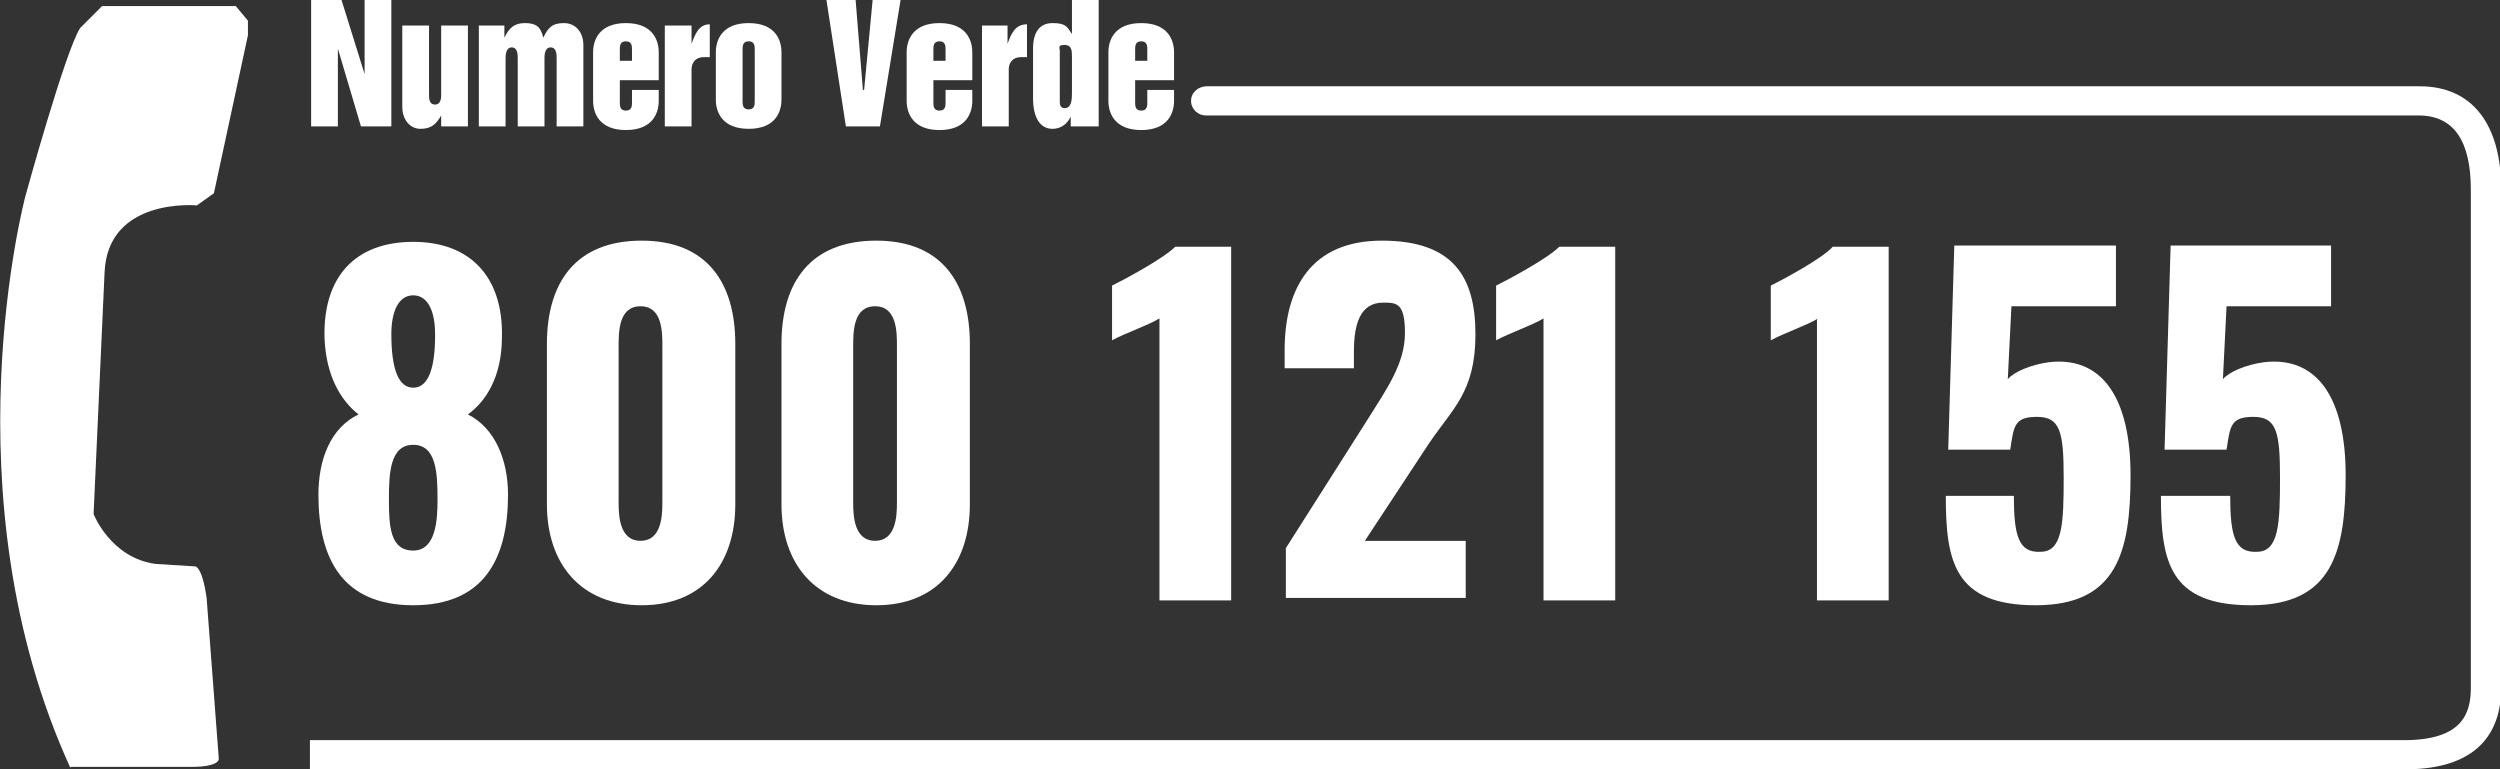 <?xml version="1.0" encoding="UTF-8"?>
<svg id="Layer_2" xmlns="http://www.w3.org/2000/svg" version="1.1" viewBox="0 0 205.7 63.3">
  <rect x="0" y="0" width="205.7" height="63.3" fill="#333333" stroke="none"/>
  <!-- Generator: Adobe Illustrator 29.4.0, SVG Export Plug-In . SVG Version: 2.1.0 Build 73)  -->
  <defs>
    <style>
      .st0 {
        fill-rule: evenodd;
      }

      .st0, .st1 {
        fill: #fff;
      }
    </style>
  </defs>
  <g id="Layer_1-2">
    <polygon class="st0" points="25.6 0 28.1 0 30 6.1 30 6.1 30 0 32.2 0 32.2 10.4 29.7 10.4 27.8 4 27.8 4 27.8 10.4 25.6 10.4 25.6 0 25.6 0"/>
    <path class="st0" d="M38.4,10.4h-2.1v-.9h0c-.4.7-.8,1.1-1.7,1.1s-1.5-.8-1.5-1.8V2.1h2.2v5.7c0,.3,0,.8.5.8s.5-.6.5-.8V2.1h2.2v8.3h0Z"/>
    <path class="st0" d="M39.4,2.1h2.1v1h0c.4-.8.8-1.2,1.7-1.2s1.3.3,1.5,1.2c.4-.8.7-1.2,1.7-1.2s1.6.8,1.6,1.8v6.7h-2.2v-5.6c0-.3,0-.9-.5-.9s-.5.7-.5.9v5.6h-2.2v-5.6c0-.3,0-.9-.5-.9s-.5.7-.5.9v5.6h-2.2V2.1h0Z"/>
    <path class="st0" d="M54.9,2.1h2v1.5h0c.3-.8.6-1.6,1.5-1.6v2.7h-.5c-.7,0-1,.5-1,1v4.7h-2.2V2.1h0Z"/>
    <polygon class="st0" points="68 0 70.4 0 71 7.4 71.1 7.4 71.8 0 74.1 0 72.4 10.4 69.6 10.4 68 0 68 0"/>
    <path class="st0" d="M80.8,2.1h2.1v1.5h0c.3-.8.6-1.6,1.6-1.6v2.7h-.5c-.7,0-1,.5-1,1v4.7h-2.2V2.1h0Z"/>
    <path class="st0" d="M48.8,4.3c0-1,.5-2.4,2.7-2.4s2.7,1.4,2.7,2.4v2.3h-3.2v1.8c0,.3,0,.7.5.7s.5-.4.5-.7v-1h2.2v.9c0,1-.5,2.4-2.7,2.4s-2.7-1.4-2.7-2.4v-3.9h0ZM51,5h1v-.9c0-.3,0-.7-.5-.7s-.5.4-.5.7v.9h0Z"/>
    <path class="st0" d="M58.9,4.3c0-1,.5-2.4,2.7-2.4s2.7,1.4,2.7,2.4v3.9c0,1-.5,2.4-2.7,2.4s-2.7-1.4-2.7-2.4v-3.9h0ZM61.1,8.3c0,.3,0,.7.5.7s.5-.4.5-.7v-4.2c0-.3,0-.7-.5-.7s-.5.4-.5.7v4.2h0Z"/>
    <path class="st0" d="M90.3,10.4h-2.2v-.8h0c-.3.6-.8,1-1.5,1-1,0-1.6-.9-1.6-2.5v-4.1c0-1.3.5-2.1,1.6-2.1s1.2.3,1.6.9h0V0h2.2v10.4h0ZM88.2,4.7c0-.5,0-1-.6-1s-.4.2-.4.5v4.2c0,.4.2.5.4.5.6,0,.6-.8.6-1.3v-2.9h0Z"/>
    <path class="st0" d="M91.2,4.3c0-1,.5-2.4,2.7-2.4s2.7,1.4,2.7,2.4v2.3h-3.2v1.8c0,.3,0,.7.5.7s.5-.4.5-.7v-1h2.2v.9c0,1-.5,2.4-2.7,2.4s-2.7-1.4-2.7-2.4v-3.9h0ZM93.4,5h1v-.9c0-.3,0-.7-.5-.7s-.5.4-.5.7v.9h0Z"/>
    <path class="st0" d="M74.6,4.3c0-1,.5-2.4,2.7-2.4s2.7,1.4,2.7,2.4v2.3h-3.2v1.8c0,.3,0,.7.5.7s.5-.4.5-.7v-1h2.2v.9c0,1-.5,2.4-2.7,2.4s-2.7-1.4-2.7-2.4v-3.9h0ZM76.8,5h1v-.9c0-.3,0-.7-.5-.7s-.5.4-.5.7v.9h0Z"/>
    <path class="st0" d="M5.8,63.1s7.4,0,9.9,0,2.3-.7,2.3-.7l-1-13.2c-.4-2.8-1-2.6-1-2.6l-3.2-.2c-3.7-.5-5.1-4.1-5.1-4.1l.9-19.8c.2-6.3,7.6-5.6,7.6-5.6l1.4-1,2.8-13v-1.2l-1-1.2h-11c0,0-1.8,1.8-1.8,1.8-1.2,1.8-4.5,13.8-4.5,13.8,0,0-6.6,24.6,3.7,47.1h0Z"/>
    <path class="st0" d="M25.5,63.3h172.4c6.5,0,7.9-3.6,7.9-6.7V15.6c0-5.4-2.4-8.5-6.7-8.5h-99.8c-.7,0-1.3.5-1.3,1.2s.6,1.2,1.2,1.2h99.8c2.9,0,4.3,2.1,4.3,6.1v41c0,2.1-.7,4.3-5.5,4.3H25.5v2.4h0Z"/>
    <g>
      <path class="st1" d="M26.2,40.7c0-2.9,1-5.5,3.3-6.6-1.4-1.1-2.7-3.1-2.8-6.4-.1-4.9,2.5-7.8,7.3-7.8s7.4,3,7.3,7.8c0,3.3-1.3,5.3-2.8,6.4,2.2,1.1,3.3,3.7,3.3,6.6,0,5.3-2,9.1-7.8,9.1s-7.8-3.8-7.8-9.1h0ZM36,41.1c0-2.2-.1-4.5-2-4.5s-2,2.3-2,4.5.1,4.2,2,4.2,2-2.6,2-4.2ZM35.8,27.5c0-1.9-.6-3.2-1.8-3.2s-1.8,1.3-1.8,3.2c0,2.9.6,4.4,1.8,4.4s1.8-1.5,1.8-4.3h0Z"/>
      <path class="st1" d="M45,41.5v-13.2c0-5.1,2.4-8.5,7.8-8.5s7.7,3.5,7.7,8.5v13.2c0,4.9-2.7,8.3-7.7,8.3s-7.8-3.4-7.8-8.3ZM54.5,41.4v-12.9c0-1.2,0-3.3-1.8-3.3s-1.8,2.1-1.8,3.3v12.9c0,1.1.1,3.1,1.8,3.1s1.8-2,1.8-3.1Z"/>
      <path class="st1" d="M64.3,41.5v-13.2c0-5.1,2.4-8.5,7.8-8.5s7.7,3.5,7.7,8.5v13.2c0,4.9-2.7,8.3-7.7,8.3s-7.8-3.4-7.8-8.3ZM73.8,41.4v-12.9c0-1.2,0-3.3-1.8-3.3s-1.8,2.1-1.8,3.3v12.9c0,1.1.1,3.1,1.8,3.1s1.8-2,1.8-3.1Z"/>
      <path class="st1" d="M95.4,26.2c-1,.6-2.8,1.2-3.9,1.8v-4.5c1-.5,4.2-2.2,5.2-3.2h4.6v29.1h-5.9v-23.1h0Z"/>
      <path class="st1" d="M105.8,45.1l6.8-10.7c1.5-2.4,3-4.5,3-7s-.7-2.5-1.8-2.5c-1.9,0-2.4,1.8-2.4,4v1.4h-5.7v-1.5c0-5.1,2.2-9,8-9s7.7,2.9,7.7,7.7-1.9,6.1-3.9,9.1l-5.2,7.9h8.3v4.7h-14.8v-4.2h0Z"/>
      <path class="st1" d="M127,26.2c-1,.6-2.8,1.2-3.9,1.8v-4.5c1-.5,4.2-2.2,5.2-3.2h4.6v29.1h-5.9v-23.1h0Z"/>
      <path class="st1" d="M149.6,26.2c-1,.6-2.8,1.2-3.9,1.8v-4.5c1-.5,4.2-2.2,5.1-3.2h4.6v29.1h-5.9v-23.1h0Z"/>
      <path class="st1" d="M160.1,40.8h5.6c0,3.3.4,4.7,2.2,4.6,1.8,0,1.9-2.3,1.9-6.1s-.3-5-2.2-5-1.9.8-2.2,2.7h-5.1l.5-16.8h13.3v5h-8.6l-.3,6c.5-.6,1.9-1.2,3.4-1.4,4.4-.5,6.7,3,6.7,9.3s-1.1,10.7-7.8,10.7-7.4-3.6-7.4-9h0Z"/>
      <path class="st1" d="M177.9,40.8h5.6c0,3.3.4,4.7,2.2,4.6,1.8,0,1.9-2.3,1.9-6.1s-.3-5-2.2-5-1.9.8-2.2,2.7h-5.1l.5-16.8h13.2v5h-8.6l-.3,6c.5-.6,1.9-1.2,3.4-1.4,4.4-.5,6.7,3,6.7,9.3s-1.1,10.7-7.8,10.7-7.4-3.6-7.4-9h0Z"/>
    </g>
  </g>
</svg>